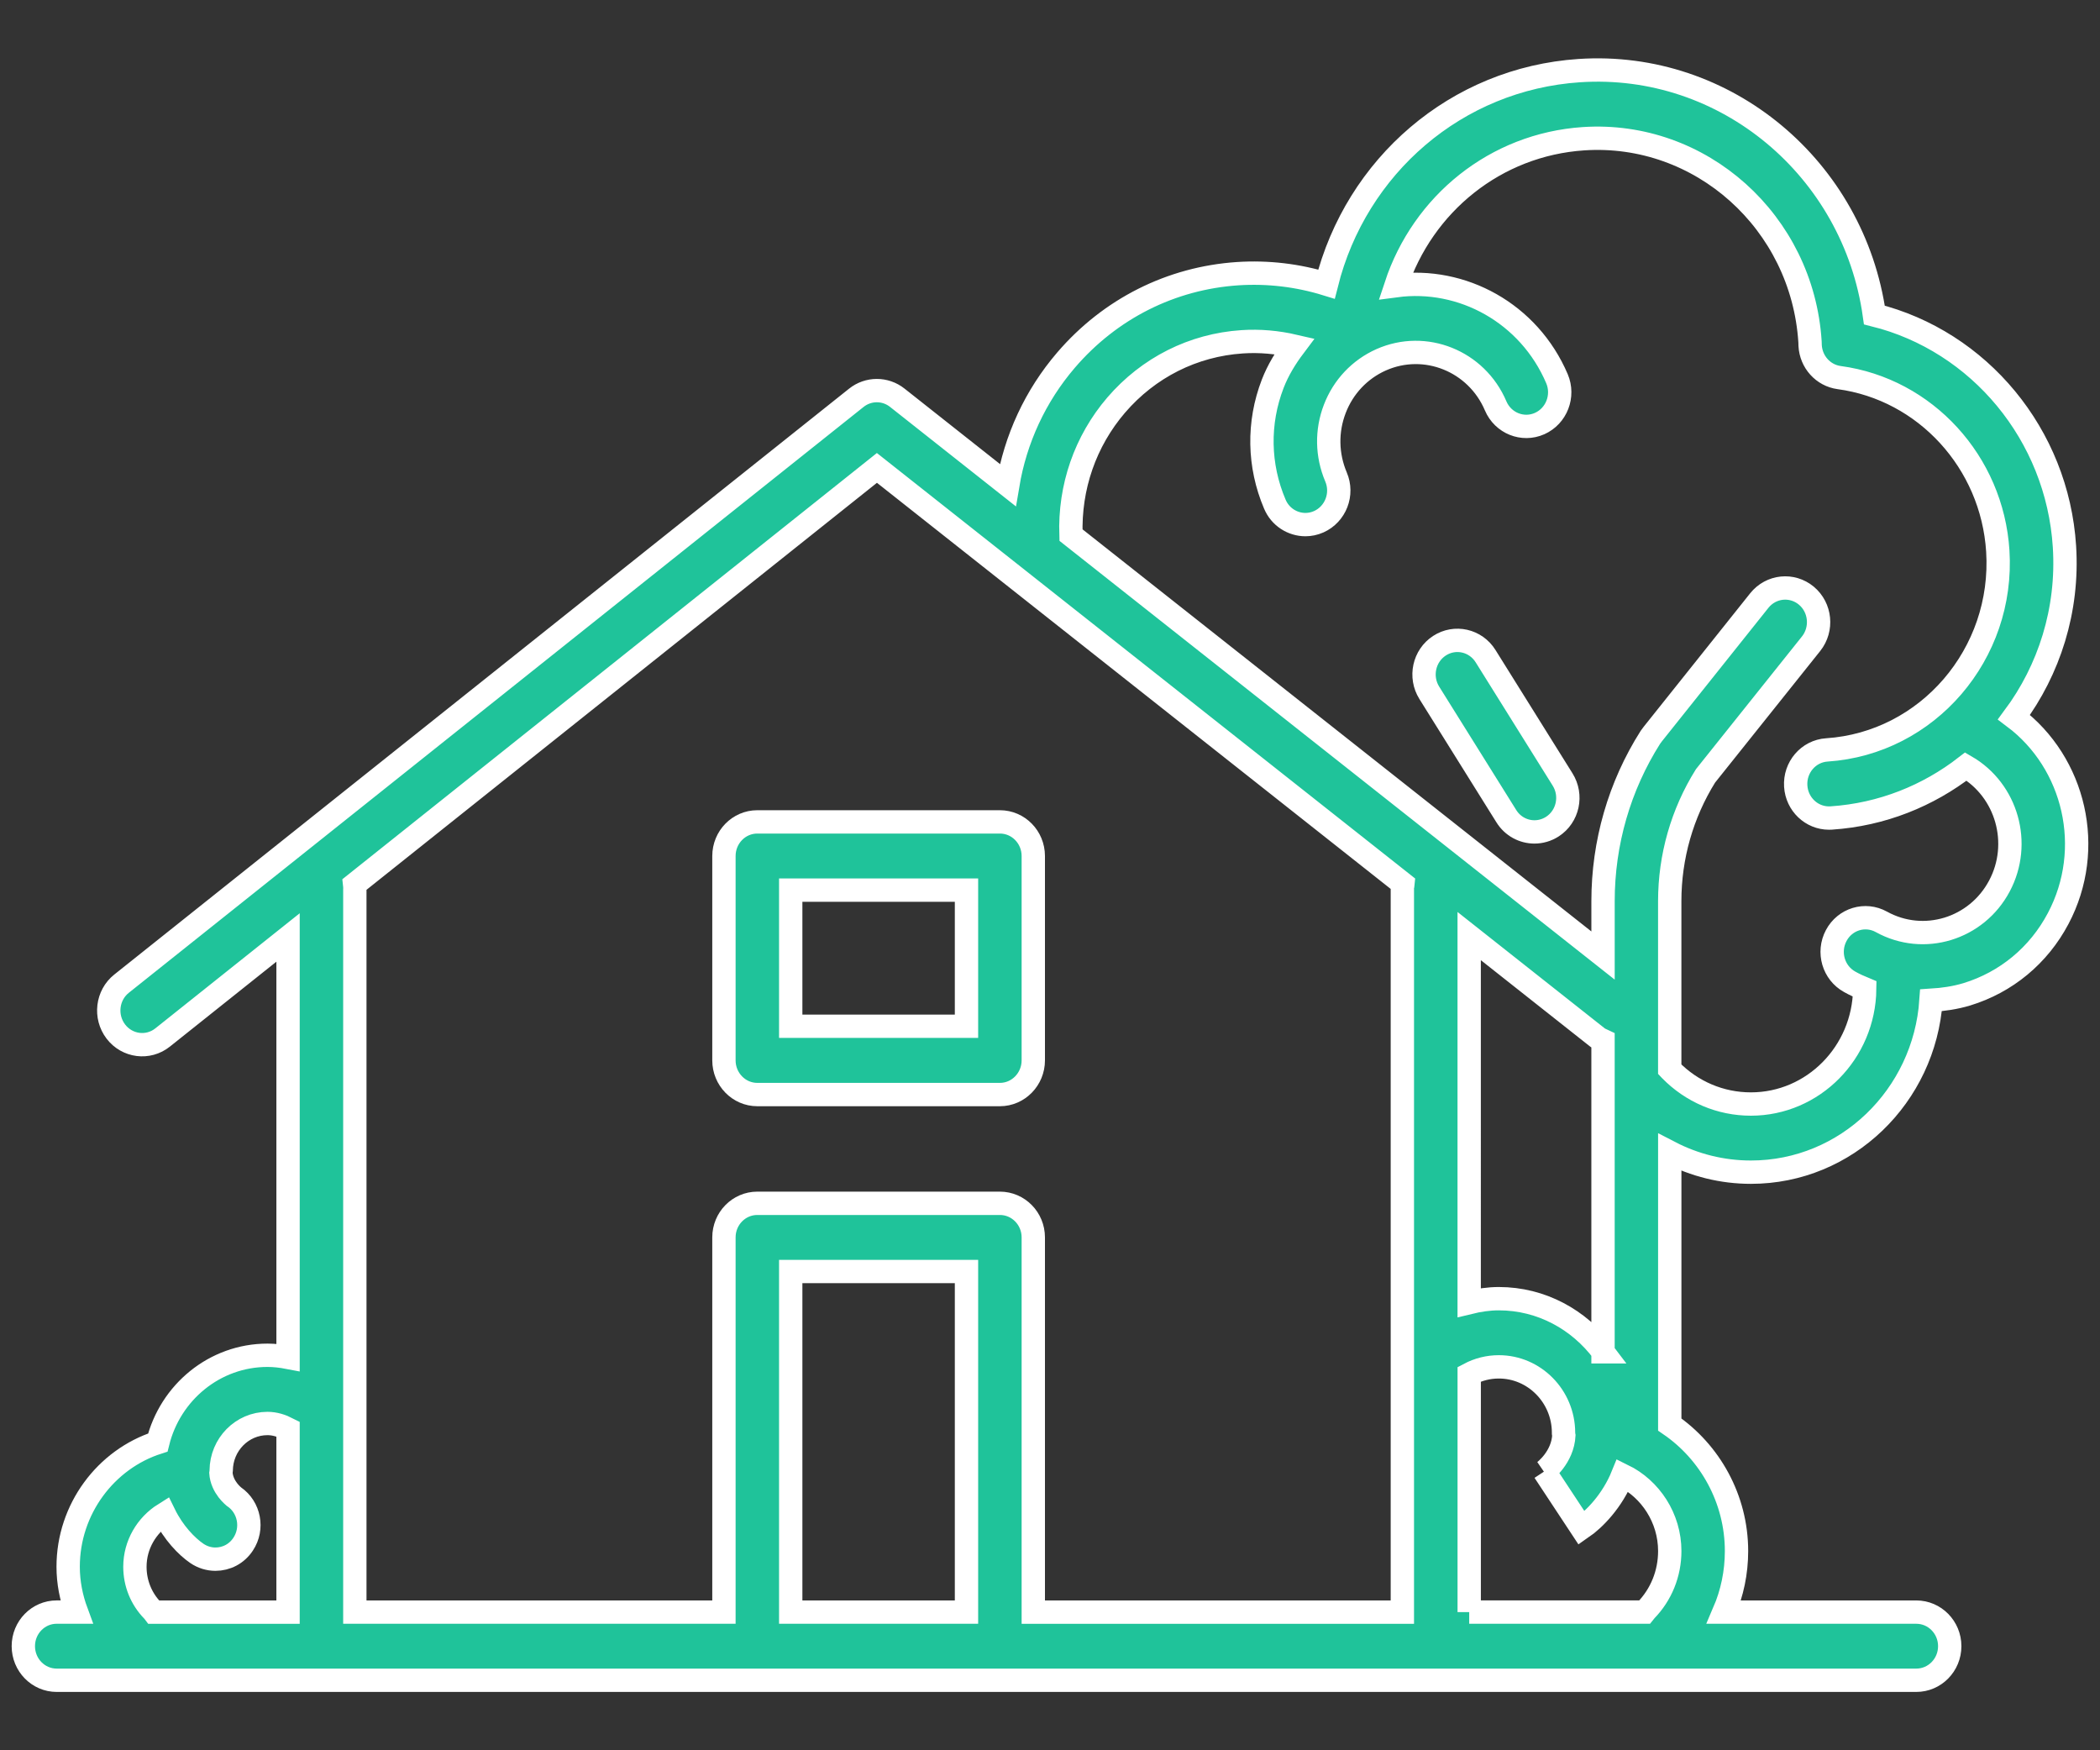 <?xml version="1.0" encoding="utf-8"?>
<!-- Generator: Adobe Illustrator 16.0.0, SVG Export Plug-In . SVG Version: 6.00 Build 0)  -->
<!DOCTYPE svg PUBLIC "-//W3C//DTD SVG 1.1//EN" "http://www.w3.org/Graphics/SVG/1.1/DTD/svg11.dtd">
<svg version="1.1" id="Calque_1" xmlns="http://www.w3.org/2000/svg" xmlns:xlink="http://www.w3.org/1999/xlink" x="0px" y="0px"
	 width="90px" height="75px" viewBox="0 0 90 75" enable-background="new 0 0 90 75" xml:space="preserve">
<rect x="0" y="0" width="90" height="75" fill="#333333" stroke="none"/>
<g>
	<path fill="#1FC39A" stroke="#FFFFFF" stroke-miterlimit="10" d="M42.854,35.218H32.456c-0.789,0-1.43,0.654-1.43,1.463v8.756
		c0,0.807,0.641,1.465,1.43,1.465h10.397c0.788,0,1.431-0.658,1.431-1.465v-8.756C44.284,35.872,43.642,35.218,42.854,35.218z
		 M41.421,43.975h-7.533v-5.833h7.533V43.975z"/>
	<path fill="#1FC39A" stroke="#FFFFFF" stroke-miterlimit="10" d="M86.313,30.731c1.505-2.025,2.337-4.583,2.164-7.313
		c-0.305-4.797-3.658-8.801-8.146-9.92C79.45,7.236,73.967,2.608,67.682,3.026c-5.262,0.35-9.565,4.084-10.833,9.148
		c-1.226-0.378-2.513-0.531-3.804-0.447c-2.855,0.189-5.469,1.504-7.355,3.701c-1.323,1.542-2.17,3.388-2.5,5.358l-4.736-3.743
		c-0.516-0.409-1.241-0.407-1.755,0.004L5.211,42.149c-0.623,0.494-0.733,1.415-0.247,2.053c0.485,0.635,1.385,0.752,2.008,0.252
		l5.373-4.283v17.993c-0.287-0.055-0.583-0.09-0.881-0.09c-2.266,0-4.171,1.592-4.701,3.739c-2.227,0.713-3.842,2.854-3.842,5.322
		c0,0.677,0.131,1.329,0.358,1.943H2.431c-0.79,0-1.431,0.652-1.431,1.46S1.641,72,2.431,72h11.346h18.68h10.397h18.679h20.593
		c0.791,0,1.434-0.653,1.434-1.461s-0.643-1.46-1.434-1.46h-8.241c0.35-0.813,0.537-1.698,0.537-2.614
		c0-2.237-1.137-4.244-2.861-5.424V49.379c1.066,0.552,2.249,0.849,3.479,0.849c4.091,0,7.44-3.256,7.718-7.365
		c0.514-0.032,1.028-0.104,1.532-0.256c1.689-0.516,3.083-1.669,3.917-3.248C89.792,36.367,88.921,32.689,86.313,30.731z
		 M6.544,69.015c-0.491-0.504-0.762-1.169-0.762-1.879c0-0.944,0.505-1.783,1.258-2.255c0.391,0.799,0.961,1.384,1.396,1.682
		c0.246,0.167,0.523,0.248,0.798,0.248c0.462,0,0.912-0.223,1.188-0.646c0.442-0.668,0.268-1.579-0.388-2.028
		c-0.005-0.005-0.529-0.4-0.567-1.035c0.001-0.021,0.013-0.042,0.013-0.065c0-0.007,0-0.017,0-0.025
		c0.008-1.114,0.895-2.015,1.984-2.015c0.315,0,0.607,0.096,0.881,0.237v7.846H6.588C6.57,69.058,6.564,69.033,6.544,69.015z
		 M33.888,69.079V54.485h7.533v14.594H33.888z M44.284,69.079V53.023c0-0.808-0.643-1.461-1.431-1.461H32.456
		c-0.789,0-1.43,0.653-1.43,1.461v16.056H15.207V38.021c0-0.042-0.021-0.075-0.023-0.114L37.582,20.05l22.549,17.822
		c-0.004,0.051-0.03,0.095-0.03,0.149v31.059H44.284z M68.702,57.925c-1.031-1.375-2.64-2.276-4.467-2.276
		c-0.435,0-0.856,0.065-1.27,0.166V40.111l5.499,4.346c0.073,0.058,0.154,0.09,0.237,0.129V57.925z M62.966,69.079V58.886
		c0.391-0.207,0.822-0.316,1.27-0.316c1.523,0,2.766,1.262,2.773,2.814c-0.001,0.014-0.001,0.024-0.001,0.036
		c0,0.027,0.013,0.052,0.015,0.077c-0.046,0.952-0.818,1.539-0.856,1.565l0.016-0.011l1.6,2.425c0.555-0.381,1.319-1.167,1.76-2.257
		c1.193,0.581,2.018,1.829,2.018,3.245c0,0.961-0.367,1.87-1.033,2.55c-0.019,0.019-0.023,0.043-0.041,0.064H62.966z M85.69,37.964
		c-0.979,1.847-3.248,2.538-5.057,1.539c-0.695-0.387-1.563-0.123-1.938,0.586c-0.379,0.712-0.12,1.598,0.578,1.983
		c0.209,0.118,0.425,0.214,0.643,0.304c-0.032,2.724-2.205,4.932-4.877,4.932c-1.306,0-2.532-0.521-3.455-1.464
		c-0.007-0.007-0.017-0.008-0.024-0.016v-7.21c0-1.907,0.53-3.762,1.533-5.37l4.527-5.666c0.497-0.627,0.406-1.547-0.205-2.057
		c-0.614-0.51-1.513-0.418-2.015,0.208l-4.573,5.731c-0.035,0.042-0.064,0.085-0.095,0.129c-1.33,2.096-2.03,4.524-2.03,7.024v2.328
		L45.899,22.928c-0.07-2.05,0.609-4.021,1.938-5.571c1.386-1.61,3.299-2.572,5.393-2.711c0.756-0.052,1.511,0.018,2.241,0.187
		c-0.371,0.493-0.698,1.022-0.927,1.615c-0.645,1.673-0.611,3.504,0.091,5.152c0.231,0.551,0.759,0.879,1.312,0.879
		c0.191,0,0.385-0.04,0.568-0.121c0.726-0.324,1.059-1.184,0.742-1.923c-0.396-0.935-0.415-1.97-0.05-2.918
		c0.364-0.947,1.072-1.692,1.983-2.099c1.887-0.838,4.091,0.047,4.91,1.975c0.316,0.74,1.159,1.079,1.884,0.757
		c0.724-0.323,1.057-1.182,0.744-1.922c-1.201-2.813-4.065-4.365-6.905-3.987c1.159-3.511,4.272-6.046,8.044-6.297
		c5.024-0.331,9.378,3.568,9.705,8.701l0.002,0.051c0,0.036,0.002,0.072,0.003,0.107c0.036,0.705,0.559,1.284,1.242,1.376
		c3.697,0.498,6.559,3.623,6.801,7.43c0.28,4.413-3.006,8.237-7.326,8.525c-0.789,0.051-1.386,0.748-1.334,1.553
		c0.049,0.773,0.677,1.367,1.427,1.367c0.03,0,0.062-0.001,0.095-0.003c2.175-0.145,4.153-0.95,5.77-2.205
		C86.01,33.865,86.658,36.142,85.69,37.964z"/>
	<path fill="#1FC39A" stroke="#FFFFFF" stroke-miterlimit="10" d="M63.668,28.117c-0.426-0.683-1.311-0.881-1.976-0.448
		c-0.667,0.434-0.862,1.338-0.437,2.018l3.301,5.285c0.271,0.437,0.733,0.676,1.206,0.676c0.264,0,0.531-0.074,0.771-0.229
		c0.667-0.433,0.862-1.336,0.435-2.018L63.668,28.117z"/>
</g>
</svg>
